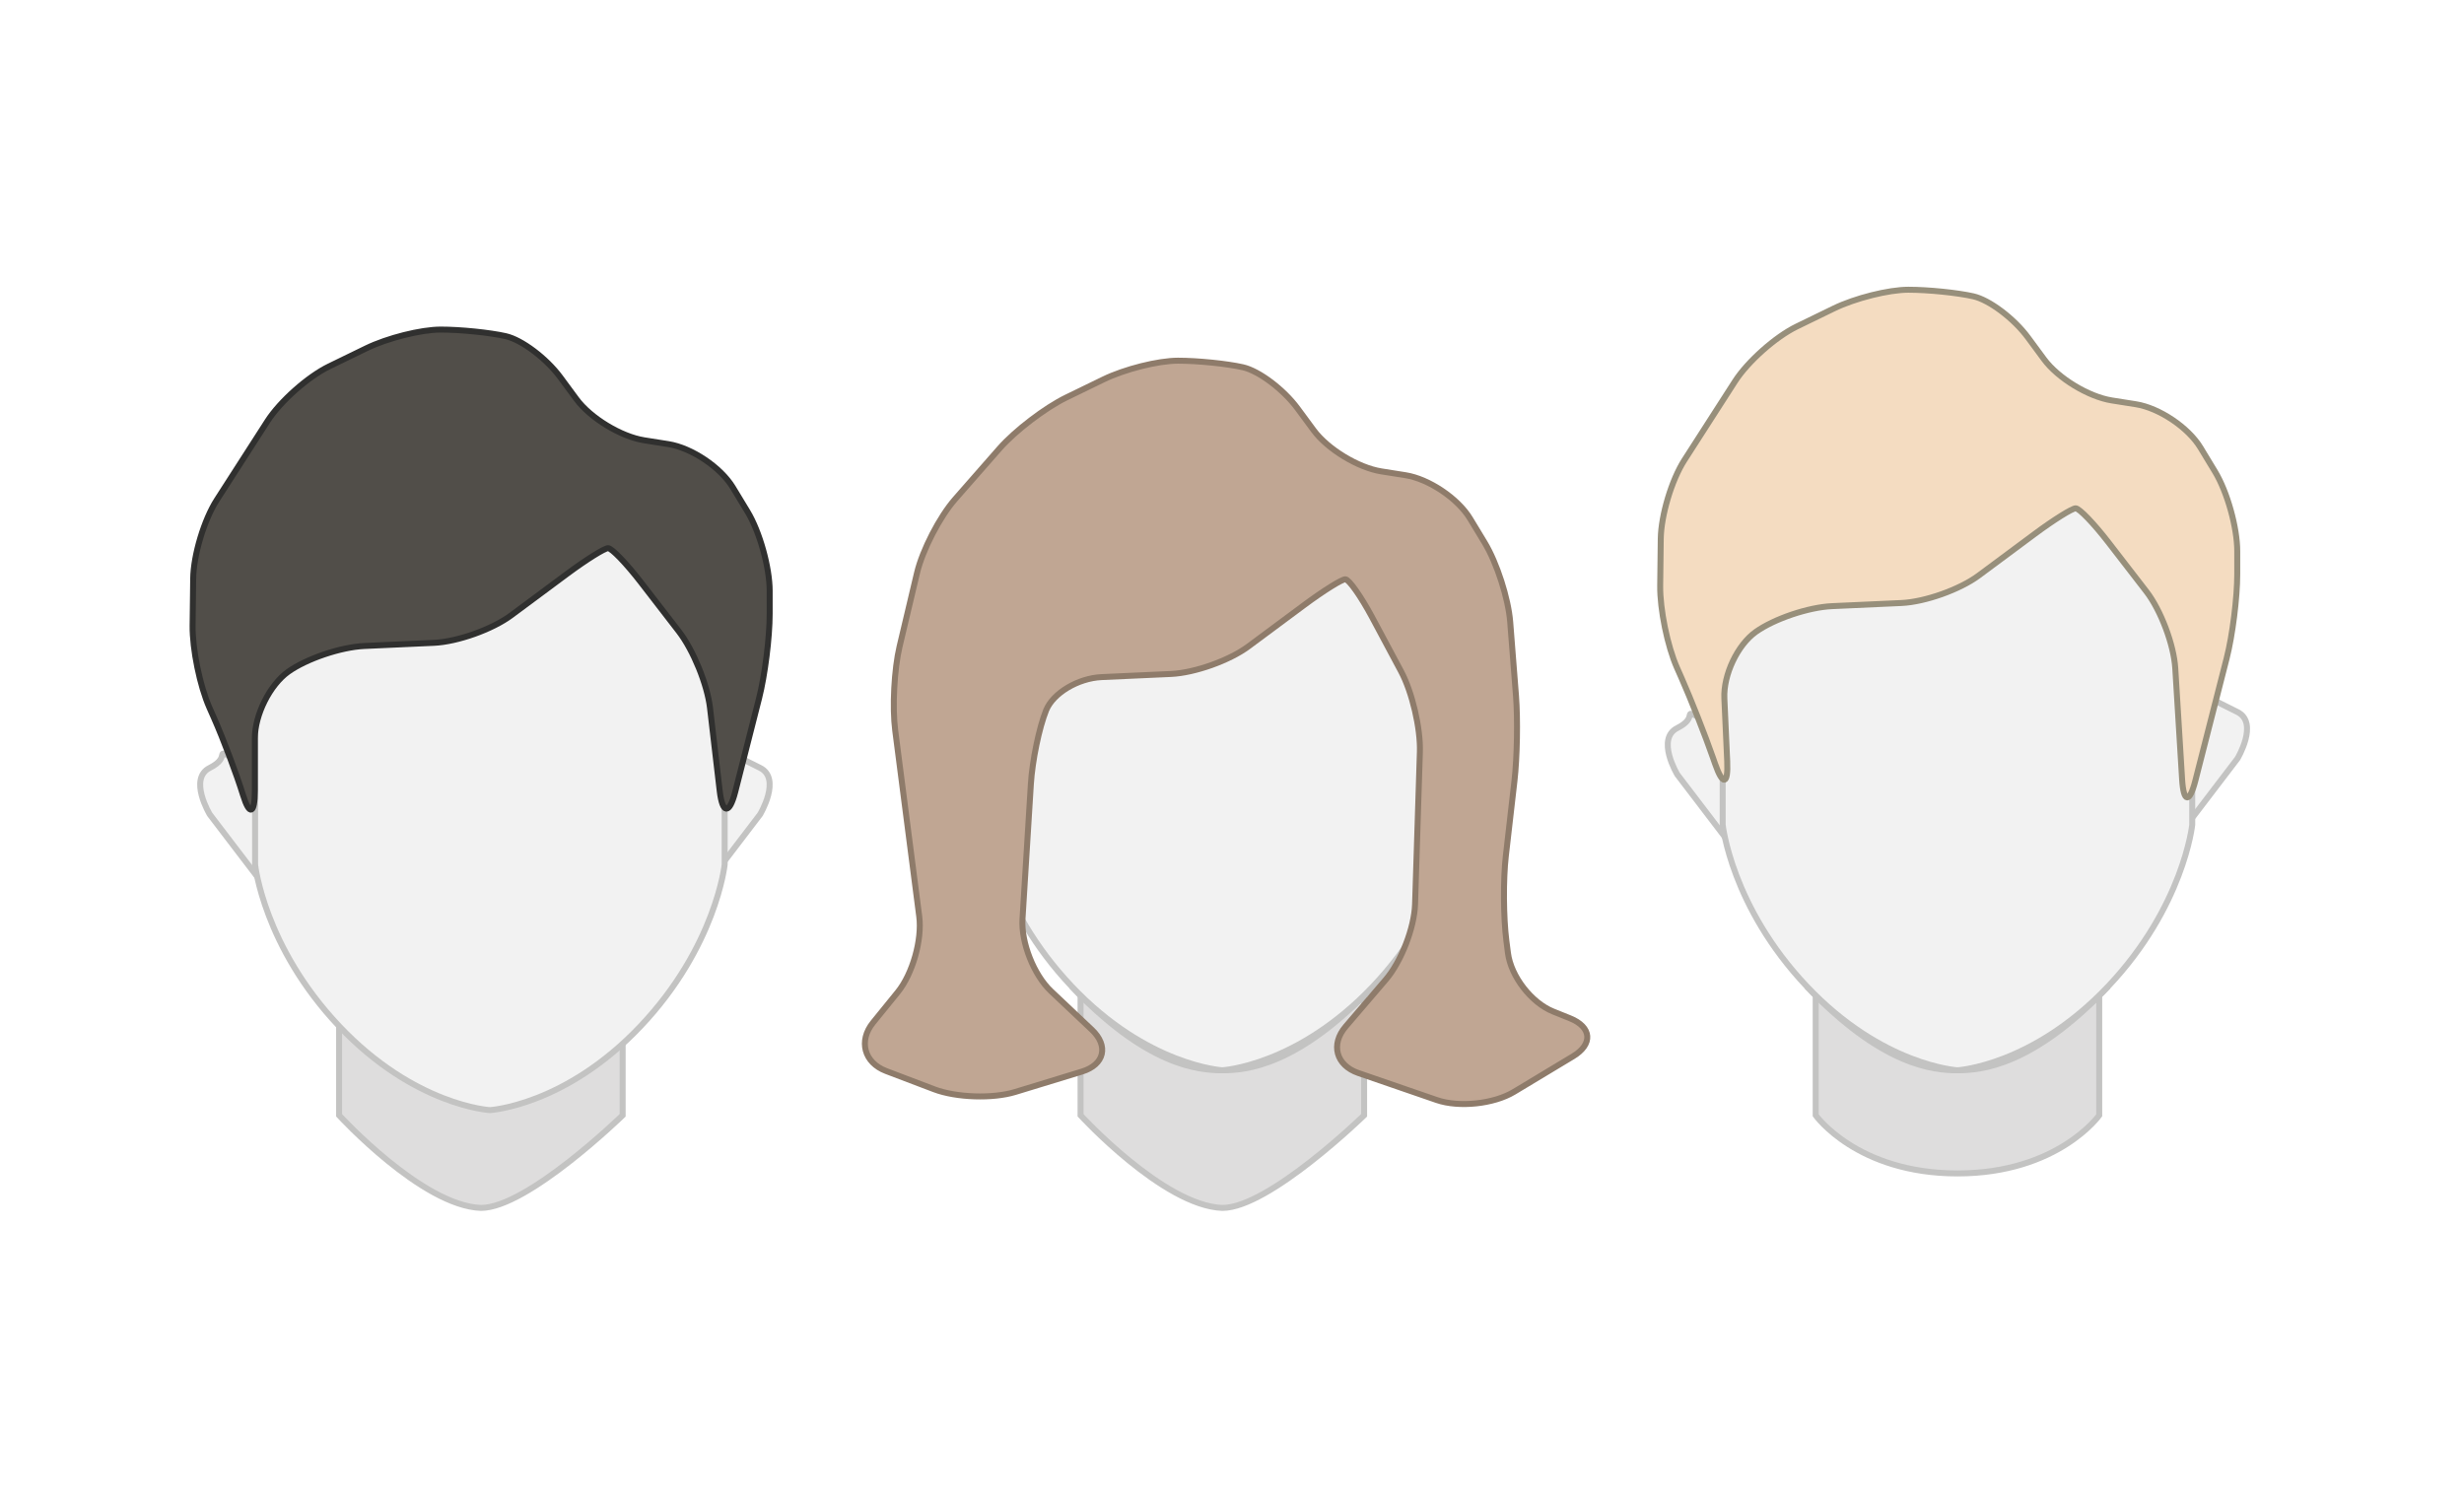 <svg xmlns="http://www.w3.org/2000/svg" xmlns:xlink="http://www.w3.org/1999/xlink" id="Layer_1" x="0px" y="0px" width="412.395px" height="250.669px" viewBox="0 0 412.395 250.669" style="enable-background:new 0 0 412.395 250.669;" xml:space="preserve">
<style type="text/css">
<![CDATA[
	.st0{fill:#F2F2F2;stroke:#C3C3C2;stroke-width:2;stroke-miterlimit:10;}
	.st1{fill:#F2F2F2;stroke:#C3C3C2;stroke-miterlimit:10;}
	.st2{fill:#514E49;}
	.st3{fill:#F4DCC1;}
	.st4{fill:#C0A693;}
	.st5{fill:none;stroke:#30302F;stroke-miterlimit:10;}
	.st6{fill:#DEDDDD;stroke:#C3C3C2;stroke-miterlimit:10;}
	.st7{fill:none;stroke:#978F7B;stroke-miterlimit:10;}
	.st8{fill:none;stroke:#8E7B6A;stroke-miterlimit:10;}
]]>
</style>
<g>
	<path class="st1" d="M364.75,139.729l9.733-12.762c0,0,3.604-5.983,0-7.788c-3.607-1.803-3.607-1.803-3.607-1.803   c-2.883,1.443-6.126,8.293-6.126,8.293V139.729z"></path>
	<path class="st1" d="M44.841,149.079l-9.736-12.765c0,0-3.606-5.982,0-7.785s0.723-3.244,3.606-1.803   c2.884,1.443,6.13,8.293,6.13,8.293V149.079z"></path>
	<path class="st1" d="M117.479,149.079l9.737-12.765c0,0,3.604-5.982,0-7.785c-3.608-1.803-3.608-1.803-3.608-1.803   c-2.883,1.443-6.129,8.293-6.129,8.293V149.079z"></path>
	<path class="st6" d="M80.484,165.621l-23.73-10.85v8.653v23.255c0,0,13.861,15.139,23.73,15.502   c7.81,0,23.728-15.502,23.728-15.502v-23.255v-8.653L80.484,165.621z"></path>
	<path class="st1" d="M55.249,165.079c12.619,13.343,21.267,14.062,25.235,14.062c3.966,0,12.615-0.719,25.234-14.062"></path>
	<path class="st1" d="M102.363,81.15L81.99,79.097H44.589l-1.894,36.055v29.561c0,0,1.439,13.702,14.059,27.039   c12.62,13.341,25.236,14.061,25.236,14.061s12.615-0.72,25.234-14.061c12.619-13.337,14.061-27.039,14.061-27.039v-29.561   L102.363,81.15z"></path>
	<g>
		<path class="st2" d="M40.683,133.106c1.084,3.509,1.972,3.155,1.972-0.786v-8.742c0-3.941,2.515-8.958,5.588-11.147    s8.81-4.127,12.747-4.306l11.638-0.527c3.938-0.179,9.748-2.247,12.913-4.595l9.403-6.979c3.165-2.349,6.241-4.271,6.835-4.271    s3.052,2.552,5.461,5.672l6.384,8.269c2.409,3.12,4.753,8.875,5.21,12.79l1.621,13.885c0.457,3.914,1.627,3.992,2.6,0.173    l3.994-15.674c0.973-3.819,1.77-10.169,1.77-14.11V98.92c0-3.941-1.671-9.924-3.714-13.294l-2.448-4.039    c-2.042-3.371-6.899-6.633-10.792-7.25l-4.05-0.641c-3.893-0.617-8.992-3.716-11.333-6.887l-2.708-3.669    c-2.34-3.171-6.445-6.263-9.122-6.871s-7.575-1.105-10.885-1.105c-3.31,0-8.917,1.411-12.461,3.135l-6.222,3.027    c-3.544,1.725-8.187,5.848-10.318,9.164l-8.472,13.18c-2.131,3.315-3.915,9.252-3.962,13.193l-0.096,7.84    c-0.048,3.941,1.215,10.115,2.808,13.721l0.771,1.747C37.408,123.777,39.598,129.598,40.683,133.106z"></path>
		<path class="st5" d="M40.683,133.106c1.084,3.509,1.972,3.155,1.972-0.786v-8.742c0-3.941,2.515-8.958,5.588-11.147    s8.81-4.127,12.747-4.306l11.638-0.527c3.938-0.179,9.748-2.247,12.913-4.595l9.403-6.979c3.165-2.349,6.241-4.271,6.835-4.271    s3.052,2.552,5.461,5.672l6.384,8.269c2.409,3.12,4.753,8.875,5.21,12.79l1.621,13.885c0.457,3.914,1.627,3.992,2.6,0.173    l3.994-15.674c0.973-3.819,1.77-10.169,1.77-14.11V98.92c0-3.941-1.671-9.924-3.714-13.294l-2.448-4.039    c-2.042-3.371-6.899-6.633-10.792-7.25l-4.05-0.641c-3.893-0.617-8.992-3.716-11.333-6.887l-2.708-3.669    c-2.34-3.171-6.445-6.263-9.122-6.871s-7.575-1.105-10.885-1.105c-3.31,0-8.917,1.411-12.461,3.135l-6.222,3.027    c-3.544,1.725-8.187,5.848-10.318,9.164l-8.472,13.18c-2.131,3.315-3.915,9.252-3.962,13.193l-0.096,7.84    c-0.048,3.941,1.215,10.115,2.808,13.721l0.771,1.747C37.408,123.777,39.598,129.598,40.683,133.106z"></path>
	</g>
	<path class="st6" d="M327.618,165.624l-23.73-10.853v8.653v23.255c0,0,6.902,9.731,23.73,9.731c16.829,0,23.727-9.731,23.727-9.731   v-23.255v-8.653L327.618,165.624z"></path>
	<path class="st1" d="M290.466,142.409l-9.735-12.764c0,0-3.604-5.982,0-7.787c3.606-1.801,0.724-3.244,3.606-1.801   c2.886,1.441,6.129,8.29,6.129,8.29V142.409z"></path>
	<path class="st1" d="M302.382,165.084c12.62,13.336,21.266,14.06,25.236,14.06c3.966,0,12.613-0.724,25.232-14.06"></path>
	<path class="st1" d="M347.987,74.481l-20.369-2.053h-37.403l-1.892,36.051v29.566c0,0,1.439,13.696,14.059,27.039   c12.62,13.336,25.236,14.06,25.236,14.06s12.613-0.724,25.232-14.06c12.619-13.343,14.061-27.039,14.061-27.039v-29.566   L347.987,74.481z"></path>
	<g>
		<path class="st3" d="M287.047,127.836c1.297,3.722,2.212,3.545,2.034-0.393l-0.478-10.544c-0.178-3.937,2.191-8.949,5.265-11.138    c3.074-2.188,8.811-4.125,12.747-4.304l11.641-0.528c3.937-0.179,9.747-2.247,12.912-4.596l9.402-6.979    c3.165-2.349,6.24-4.271,6.835-4.271c0.596,0,3.053,2.553,5.461,5.672l6.385,8.27c2.408,3.12,4.577,8.891,4.819,12.825    l1.146,18.609c0.242,3.934,1.239,4.028,2.217,0.21l5.236-20.471c0.977-3.818,1.775-10.167,1.775-14.108v-3.841    c0-3.941-1.671-9.924-3.714-13.295l-2.446-4.038c-2.043-3.371-6.898-6.633-10.792-7.25l-4.05-0.642    c-3.894-0.617-8.993-3.716-11.334-6.887l-2.706-3.667c-2.341-3.171-6.445-6.263-9.122-6.87c-2.677-0.607-7.574-1.104-10.885-1.104    s-8.918,1.411-12.462,3.135l-6.222,3.026c-3.544,1.725-8.188,5.848-10.318,9.163l-8.473,13.182    c-2.131,3.315-3.914,9.252-3.963,13.193l-0.096,7.84c-0.048,3.941,1.216,10.115,2.809,13.721l0.771,1.747    c1.592,3.605,3.955,9.601,5.252,13.322L287.047,127.836z"></path>
		<path class="st7" d="M287.047,127.836c1.297,3.722,2.212,3.545,2.034-0.393l-0.478-10.544c-0.178-3.937,2.191-8.949,5.265-11.138    c3.074-2.188,8.811-4.125,12.747-4.304l11.641-0.528c3.937-0.179,9.747-2.247,12.912-4.596l9.402-6.979    c3.165-2.349,6.24-4.271,6.835-4.271c0.596,0,3.053,2.553,5.461,5.672l6.385,8.27c2.408,3.12,4.577,8.891,4.819,12.825    l1.146,18.609c0.242,3.934,1.239,4.028,2.217,0.21l5.236-20.471c0.977-3.818,1.775-10.167,1.775-14.108v-3.841    c0-3.941-1.671-9.924-3.714-13.295l-2.446-4.038c-2.043-3.371-6.898-6.633-10.792-7.25l-4.05-0.642    c-3.894-0.617-8.993-3.716-11.334-6.887l-2.706-3.667c-2.341-3.171-6.445-6.263-9.122-6.87c-2.677-0.607-7.574-1.104-10.885-1.104    s-8.918,1.411-12.462,3.135l-6.222,3.026c-3.544,1.725-8.188,5.848-10.318,9.163l-8.473,13.182    c-2.131,3.315-3.914,9.252-3.963,13.193l-0.096,7.84c-0.048,3.941,1.216,10.115,2.809,13.721l0.771,1.747    c1.592,3.605,3.955,9.601,5.252,13.322L287.047,127.836z"></path>
	</g>
	<path class="st6" d="M204.582,165.624l-23.73-10.853v8.653v23.255c0,0,13.861,15.139,23.73,15.505   c7.812,0,23.727-15.505,23.727-15.505v-23.255v-8.653L204.582,165.624z"></path>
	<path class="st0" d="M240.072,142.409l9.731-12.764c0,0,3.609-5.982,0-7.787c-3.604-1.801-3.604-1.801-3.604-1.801   c-2.883,1.441-6.127,8.29-6.127,8.29V142.409z"></path>
	<path class="st1" d="M179.346,165.084c12.62,13.336,21.268,14.06,25.236,14.06s12.614-0.724,25.234-14.06"></path>
	<path class="st1" d="M223.085,78.999l-18.503-6.57L172.737,83.93l-7.452,24.549v29.566c0,0,1.441,13.696,14.061,27.039   c12.62,13.336,25.236,14.06,25.236,14.06s12.614-0.724,25.234-14.06c12.619-13.343,14.059-27.039,14.059-27.039v-29.566   L223.085,78.999z"></path>
	<g>
		<path class="st4" d="M181.085,179.361c3.769-1.152,4.508-4.309,1.643-7.015l-6.831-6.451c-2.866-2.706-5.01-8.139-4.766-12.072    l1.402-22.582c0.244-3.934,1.397-9.499,2.562-12.367c1.166-2.868,5.34-5.361,9.277-5.54l11.64-0.528    c3.938-0.179,9.748-2.247,12.913-4.596l9.401-6.978c3.164-2.349,6.241-4.271,6.836-4.271c0.596,0,2.604,2.843,4.465,6.318    l4.86,9.083c1.86,3.475,3.28,9.541,3.155,13.48l-0.807,25.512c-0.125,3.939-2.323,9.612-4.886,12.606l-6.728,7.861    c-2.562,2.994-1.61,6.495,2.116,7.779l13.128,4.523c3.727,1.284,9.538,0.672,12.916-1.359l9.891-5.952    c3.378-2.032,3.149-4.899-0.507-6.372l-2.818-1.135c-3.656-1.473-7.06-5.876-7.563-9.785l-0.26-2.009    c-0.504-3.909-0.548-10.312-0.097-14.227l1.444-12.563c0.451-3.915,0.566-10.333,0.258-14.263l-0.97-12.354    c-0.309-3.929-2.232-9.902-4.274-13.273l-2.447-4.038c-2.042-3.371-6.897-6.633-10.791-7.25l-4.049-0.642    c-3.894-0.617-8.993-3.716-11.334-6.887l-2.707-3.669c-2.341-3.171-6.445-6.262-9.121-6.869    c-2.677-0.607-7.575-1.104-10.885-1.104s-8.918,1.411-12.462,3.135l-6.219,3.025c-3.544,1.724-8.57,5.56-11.168,8.523    l-7.447,8.495c-2.598,2.963-5.468,8.526-6.377,12.361l-2.912,12.282c-0.909,3.835-1.24,10.171-0.735,14.08l4.021,31.122    c0.505,3.908-1.113,9.611-3.596,12.672l-4.131,5.092c-2.483,3.061-1.5,6.71,2.185,8.109l8.051,3.059    c3.685,1.399,9.783,1.602,13.552,0.449L181.085,179.361z"></path>
		<path class="st8" d="M181.085,179.361c3.769-1.152,4.508-4.309,1.643-7.015l-6.831-6.451c-2.866-2.706-5.01-8.139-4.766-12.072    l1.402-22.582c0.244-3.934,1.397-9.499,2.562-12.367c1.166-2.868,5.34-5.361,9.277-5.54l11.64-0.528    c3.938-0.179,9.748-2.247,12.913-4.596l9.401-6.978c3.164-2.349,6.241-4.271,6.836-4.271c0.596,0,2.604,2.843,4.465,6.318    l4.86,9.083c1.86,3.475,3.28,9.541,3.155,13.48l-0.807,25.512c-0.125,3.939-2.323,9.612-4.886,12.606l-6.728,7.861    c-2.562,2.994-1.61,6.495,2.116,7.779l13.128,4.523c3.727,1.284,9.538,0.672,12.916-1.359l9.891-5.952    c3.378-2.032,3.149-4.899-0.507-6.372l-2.818-1.135c-3.656-1.473-7.06-5.876-7.563-9.785l-0.26-2.009    c-0.504-3.909-0.548-10.312-0.097-14.227l1.444-12.563c0.451-3.915,0.566-10.333,0.258-14.263l-0.97-12.354    c-0.309-3.929-2.232-9.902-4.274-13.273l-2.447-4.038c-2.042-3.371-6.897-6.633-10.791-7.25l-4.049-0.642    c-3.894-0.617-8.993-3.716-11.334-6.887l-2.707-3.669c-2.341-3.171-6.445-6.262-9.121-6.869    c-2.677-0.607-7.575-1.104-10.885-1.104s-8.918,1.411-12.462,3.135l-6.219,3.025c-3.544,1.724-8.57,5.56-11.168,8.523    l-7.447,8.495c-2.598,2.963-5.468,8.526-6.377,12.361l-2.912,12.282c-0.909,3.835-1.24,10.171-0.735,14.08l4.021,31.122    c0.505,3.908-1.113,9.611-3.596,12.672l-4.131,5.092c-2.483,3.061-1.5,6.71,2.185,8.109l8.051,3.059    c3.685,1.399,9.783,1.602,13.552,0.449L181.085,179.361z"></path>
	</g>
</g>
<g>
</g>
<g>
</g>
<g>
</g>
<g>
</g>
<g>
</g>
<g>
</g>
</svg>